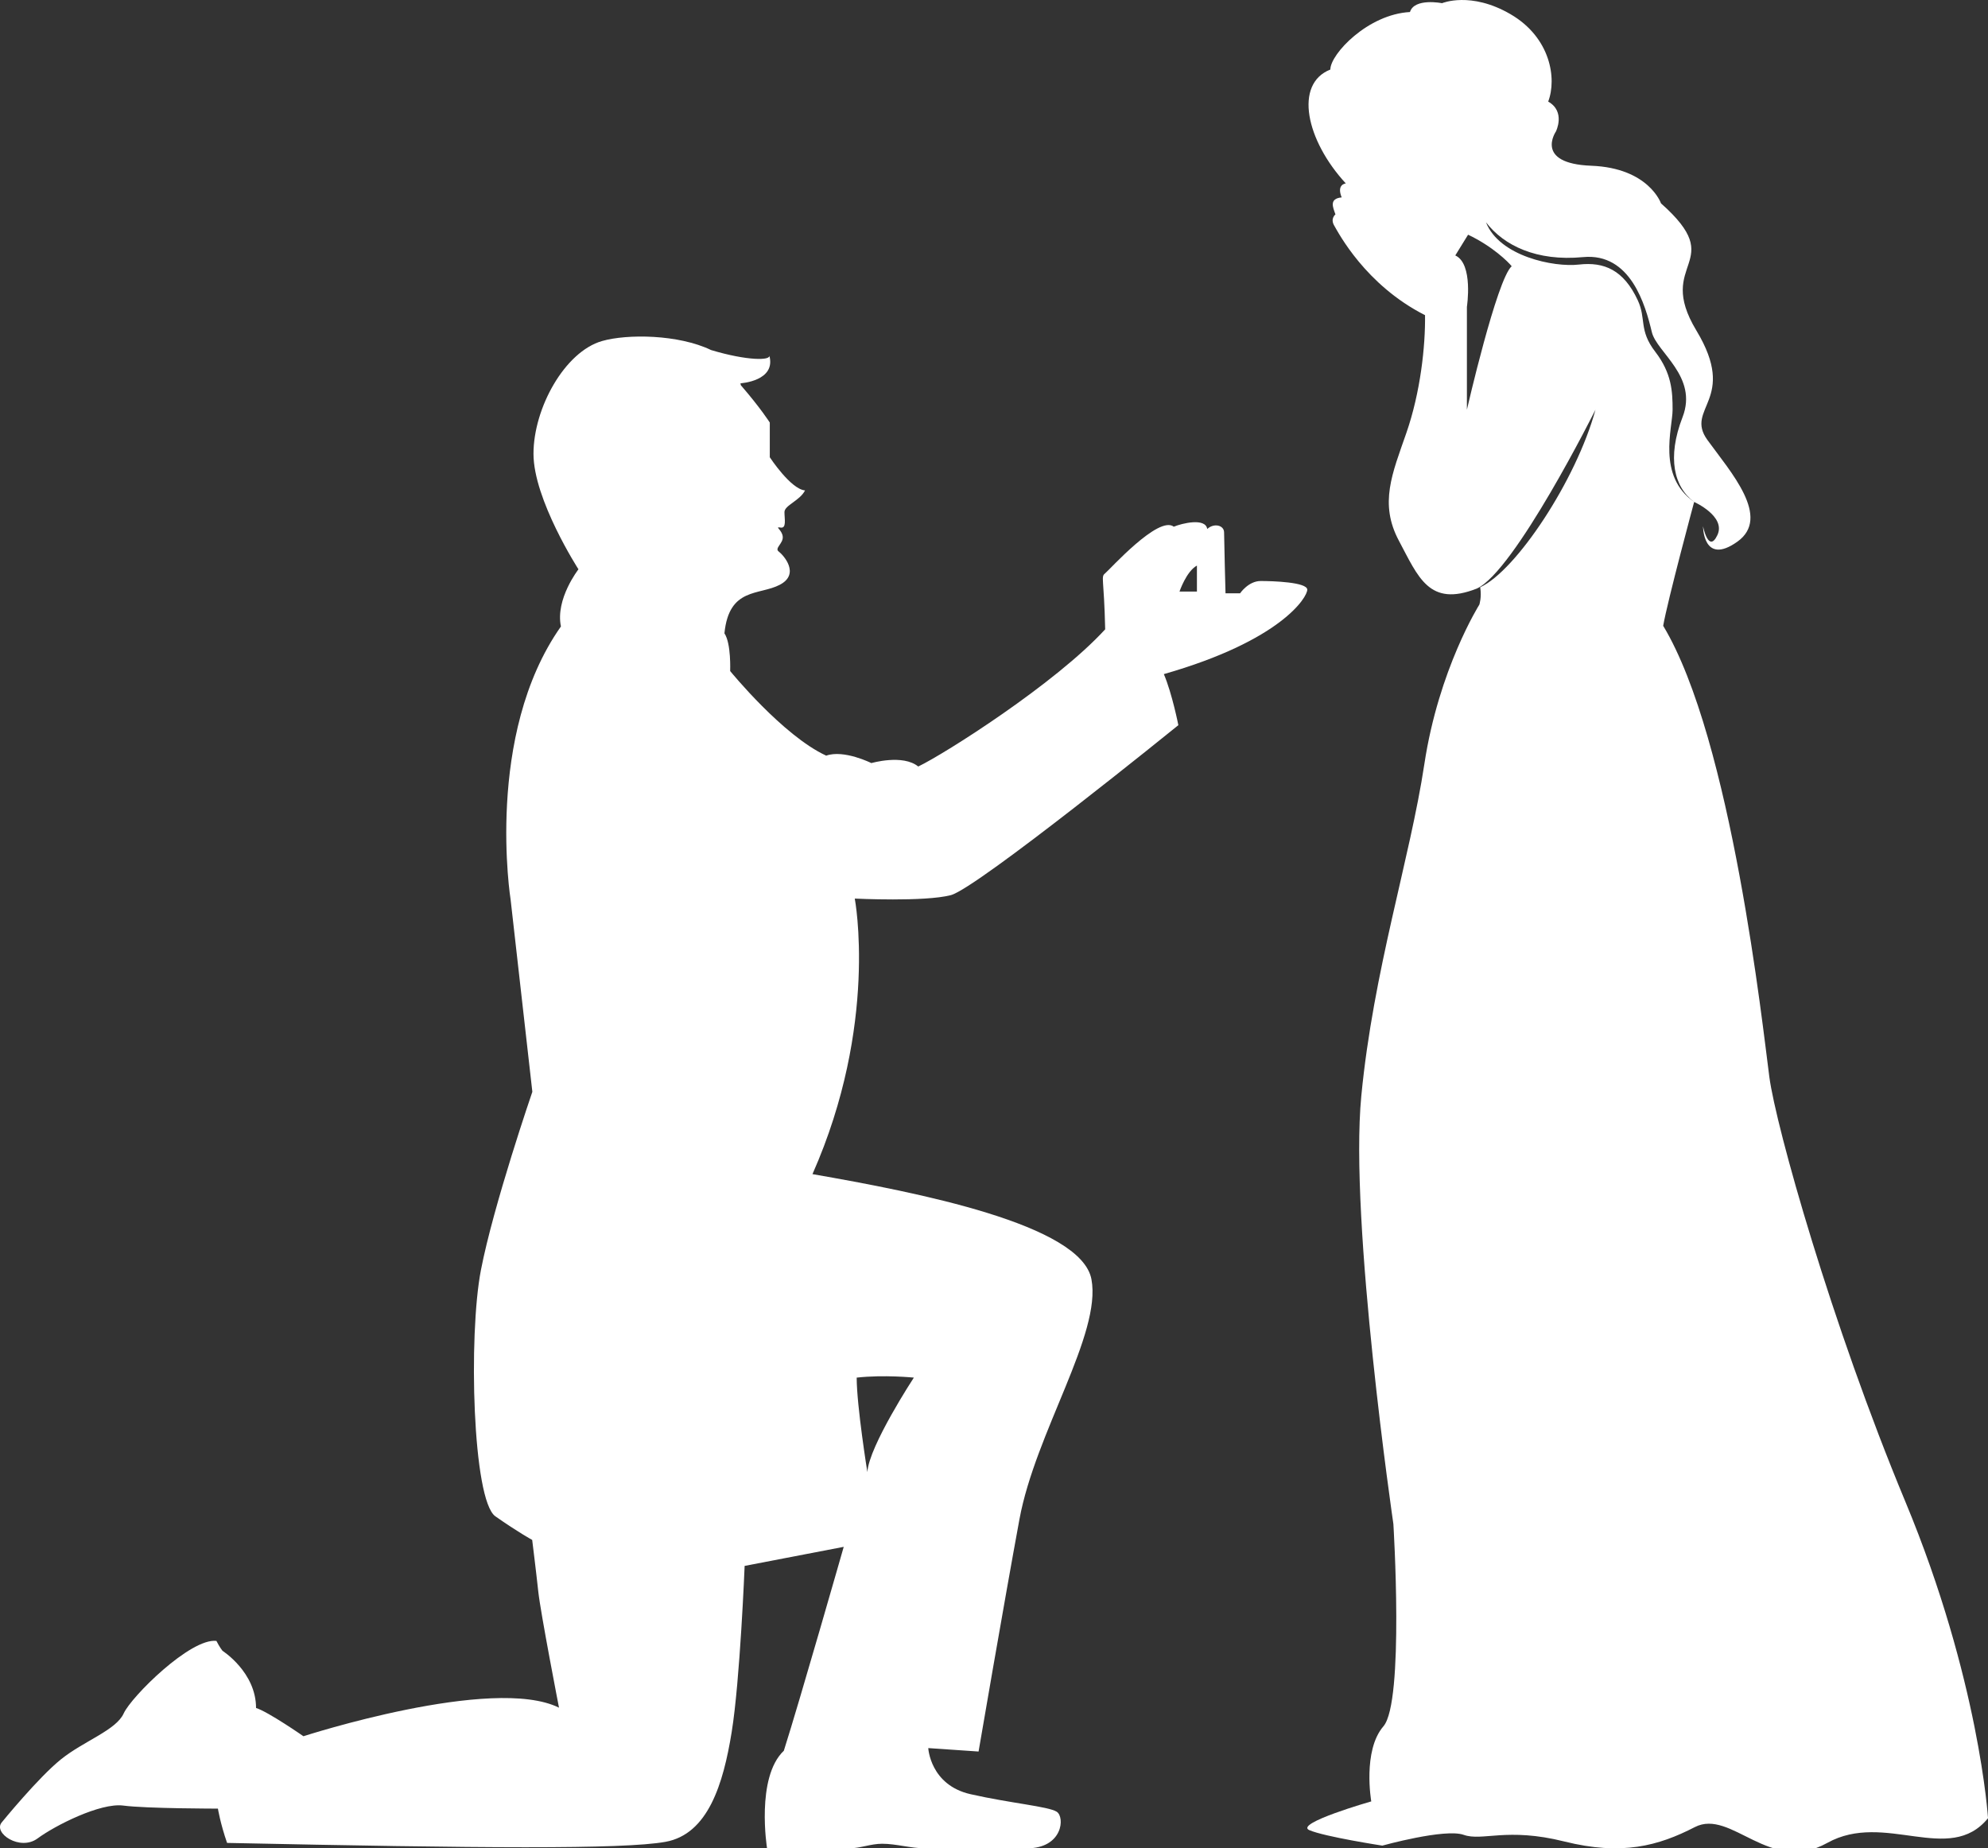 <?xml version="1.0" encoding="utf-8"?>
<!-- Generator: Adobe Illustrator 16.0.0, SVG Export Plug-In . SVG Version: 6.00 Build 0)  -->
<!DOCTYPE svg PUBLIC "-//W3C//DTD SVG 1.1//EN" "http://www.w3.org/Graphics/SVG/1.1/DTD/svg11.dtd">
<svg version="1.1" id="Layer_1" xmlns="http://www.w3.org/2000/svg" xmlns:xlink="http://www.w3.org/1999/xlink" x="0px" y="0px"
	 width="367.905px" height="342.062px" viewBox="0 0 367.905 342.062" enable-background="new 0 0 367.905 342.062"
	 xml:space="preserve">
<rect x="0" y="0" width="367.905" height="342.062" fill="#333333" stroke="none"/>
<g>
	<path fill="#FFFFFF" d="M352.614,277.913c-13.712-32.949-23.944-69.383-25.172-78.592c-1.229-9.209-6.959-62.426-19.647-83.505
		c0.819-4.708,5.73-22.921,5.73-22.921c-6.907-4.792-3.99-13.695-3.99-17.072c0-3.376-0.154-6.753-3.224-10.744
		s-1.618-6.07-3.224-9.516c-2.609-5.603-6.216-7.137-10.897-6.6c-4.645,0.533-14.734-1.535-17.19-7.828
		c3.292,4.299,9.353,7.27,17.958,6.447c8.825-0.844,11.547,8.9,12.739,13.891c0.893,3.735,8.596,8.211,5.68,15.732
		c-2.917,7.521-1.566,12.952,2.148,15.69c0,0,5.936,2.655,4.298,6.134c-1.638,3.479-2.66-1.637-2.66-1.637s0,7.367,6.344,2.865
		s-1.228-12.894-5.525-18.828s5.729-7.368-2.047-20.261c-7.776-12.893,6.14-12.279-6.549-23.535c0,0-2.251-6.548-12.893-6.958
		c-10.642-0.409-6.55-6.344-6.55-6.344s1.842-3.686-1.432-5.528c1.637-4.297,0.409-11.87-6.958-16.167
		c-7.368-4.298-12.688-2.046-12.688-2.046s-5.116-1.024-5.936,1.637c-7.776,0.41-14.734,7.778-14.734,10.643
		c-6.754,2.66-4.503,13.097,2.865,21.079c0,0-1.766,0.127-0.768,2.583c-2.379,0.23-1.612,1.842-1.151,3.146
		c0,0-0.998,0.768-0.23,2.072s5.756,10.974,16.808,16.577c0.076,5.756-0.845,14.274-3.454,21.795s-5.064,13.046-1.381,19.954
		c3.596,6.742,5.587,12.309,14.388,8.86c7.016-3.124,21.989-33.111,21.989-33.111c-3.563,13.061-14.729,29.851-21.335,32.854
		c0.305,1.838-0.154,3.216-0.154,3.216s-7.521,11.93-10.181,29.53c-2.661,17.6-9.415,38.067-11.665,61.398
		c-2.252,23.33,5.935,79.207,5.935,79.207s2.047,32.951-1.842,37.453s-2.251,13.896-2.251,13.896s-14.326,4.094-11.461,5.321
		c2.865,1.229,13.507,2.865,13.507,2.865s11.579-3.224,15.058-1.995c3.479,1.228,7.982-1.433,18.623,1.228
		c10.643,2.66,17.396,0.819,24.149-2.66c6.754-3.479,13.869,8.86,24.512,2.926c10.642-5.936,22.587,4.224,29.75-4.576
		C367.905,336.485,366.325,310.862,352.614,277.913z M271.469,75.823V56.791c0,0,1.228-7.981-2.149-9.517l2.367-3.837
		c4.54,2.148,7.456,5.065,8.07,5.833C276.995,51.726,271.469,75.823,271.469,75.823z"/>
	<path fill="#FFFFFF" d="M241.926,109.112c-0.053-1.375-6.348-1.586-8.623-1.586c-2.274,0-3.809,2.274-3.809,2.274h-2.697
		c0,0-0.264-9.946-0.264-11.267c0-1.323-1.851-1.799-3.121-0.635c-0.317-2.116-4.655-1.058-6.188-0.423
		c-2.804-2.169-11.851,7.935-12.696,8.623c-0.848,0.688-0.211,0.74,0,10.368c-9.204,10.051-29.729,23.063-34.596,25.391
		c-2.857-2.328-8.675-0.634-8.675-0.634s-5.079-2.541-8.358-1.377c-8.041-3.702-17.774-15.657-17.774-15.657
		s0.211-5.078-1.059-6.982c0.847-8.57,6.454-6.982,10.262-8.993c3.81-2.01,0.635-5.501-0.211-6.136s0.846-1.481,0.74-2.751
		c-0.106-1.269-1.586-1.904-0.423-1.692c1.163,0.211,0.74-1.587,0.74-2.857c0-1.269,2.857-2.116,3.809-4.02
		c-2.646-0.211-6.524-6.136-6.524-6.136v-6.419c0,0-1.693-2.68-5.361-6.913c-0.015-0.122-0.045-0.237-0.066-0.356l0.011,0.001
		c0,0,6.698-0.395,5.309-5.217c0.49,1.062-4.125,1.057-10.734-0.929c-0.005-0.001-0.009-0.002-0.014-0.003
		c-6.066-2.925-15.538-3.003-20.179-1.676c-6.912,1.976-12.696,12.415-12.696,20.879s8.323,21.37,8.323,21.37
		s-4.302,5.502-3.245,10.58c-14.176,20.101-9.309,50.57-9.309,50.57l4.02,35.548c0,0-7.194,20.948-9.521,33.009
		c-2.328,12.061-1.551,42.595,2.681,45.557c4.231,2.963,6.81,4.365,6.81,4.365s0.705,5.643,1.128,9.564
		c0.424,3.925,3.834,21.482,3.834,21.482c-12.273-6.065-47.295,5.286-47.295,5.286s-6.513-4.526-8.771-5.229
		c0-6.631-6.207-10.58-6.207-10.58s-0.564-0.706-1.127-1.834c-4.797-0.564-15.75,10.318-17.162,13.423
		c-1.411,3.104-7.335,5.079-11.567,8.464S0.319,337.27,0.319,337.27c-1.637,1.959,3.385,5.367,6.629,2.968
		s11.641-6.648,15.873-6.085c4.232,0.562,17.509,0.562,17.509,0.562s0.423,2.68,1.693,6.348c46.833,0.987,73.212,1.215,81.111-0.196
		c7.9-1.41,10.722-10.722,12.272-20.313c1.552-9.593,2.398-30.758,2.398-30.758l18.338-3.526c0,0-8.123,28.428-11.085,37.737
		c-5.219,4.937-3.103,18.056-3.103,18.056s6.747,0,15.235,0c1.993,0,3.943-0.846,6.066-0.846c2.579,0,5.343,0.846,7.899,0.846
		c8.568,0,16.338,0,18.902,0c6.631,0,7.053-5.782,5.502-6.771c-1.553-0.988-8.465-1.552-15.941-3.245
		c-7.476-1.691-7.829-8.533-7.829-8.533l9.31,0.635c0,0,4.597-26.876,7.56-42.957c2.961-16.082,15.234-34.278,13.33-44.435
		s-32.163-16.081-51.629-19.466c12.272-27.719,7.829-50.994,7.829-50.994s12.908,0.635,17.774-0.636
		c4.867-1.269,42.108-31.456,42.108-31.456s-1.13-5.781-2.681-9.451C237.113,118.545,241.979,110.488,241.926,109.112z
		 M169.121,254.951c0,0-8.322,12.694-8.604,17.492c0,0-1.976-12.271-1.976-17.492C163.62,254.387,169.121,254.951,169.121,254.951z
		 M221.507,109.483h-3.227c0,0,1.271-3.755,3.227-4.813V109.483z"/>
</g>
</svg>
